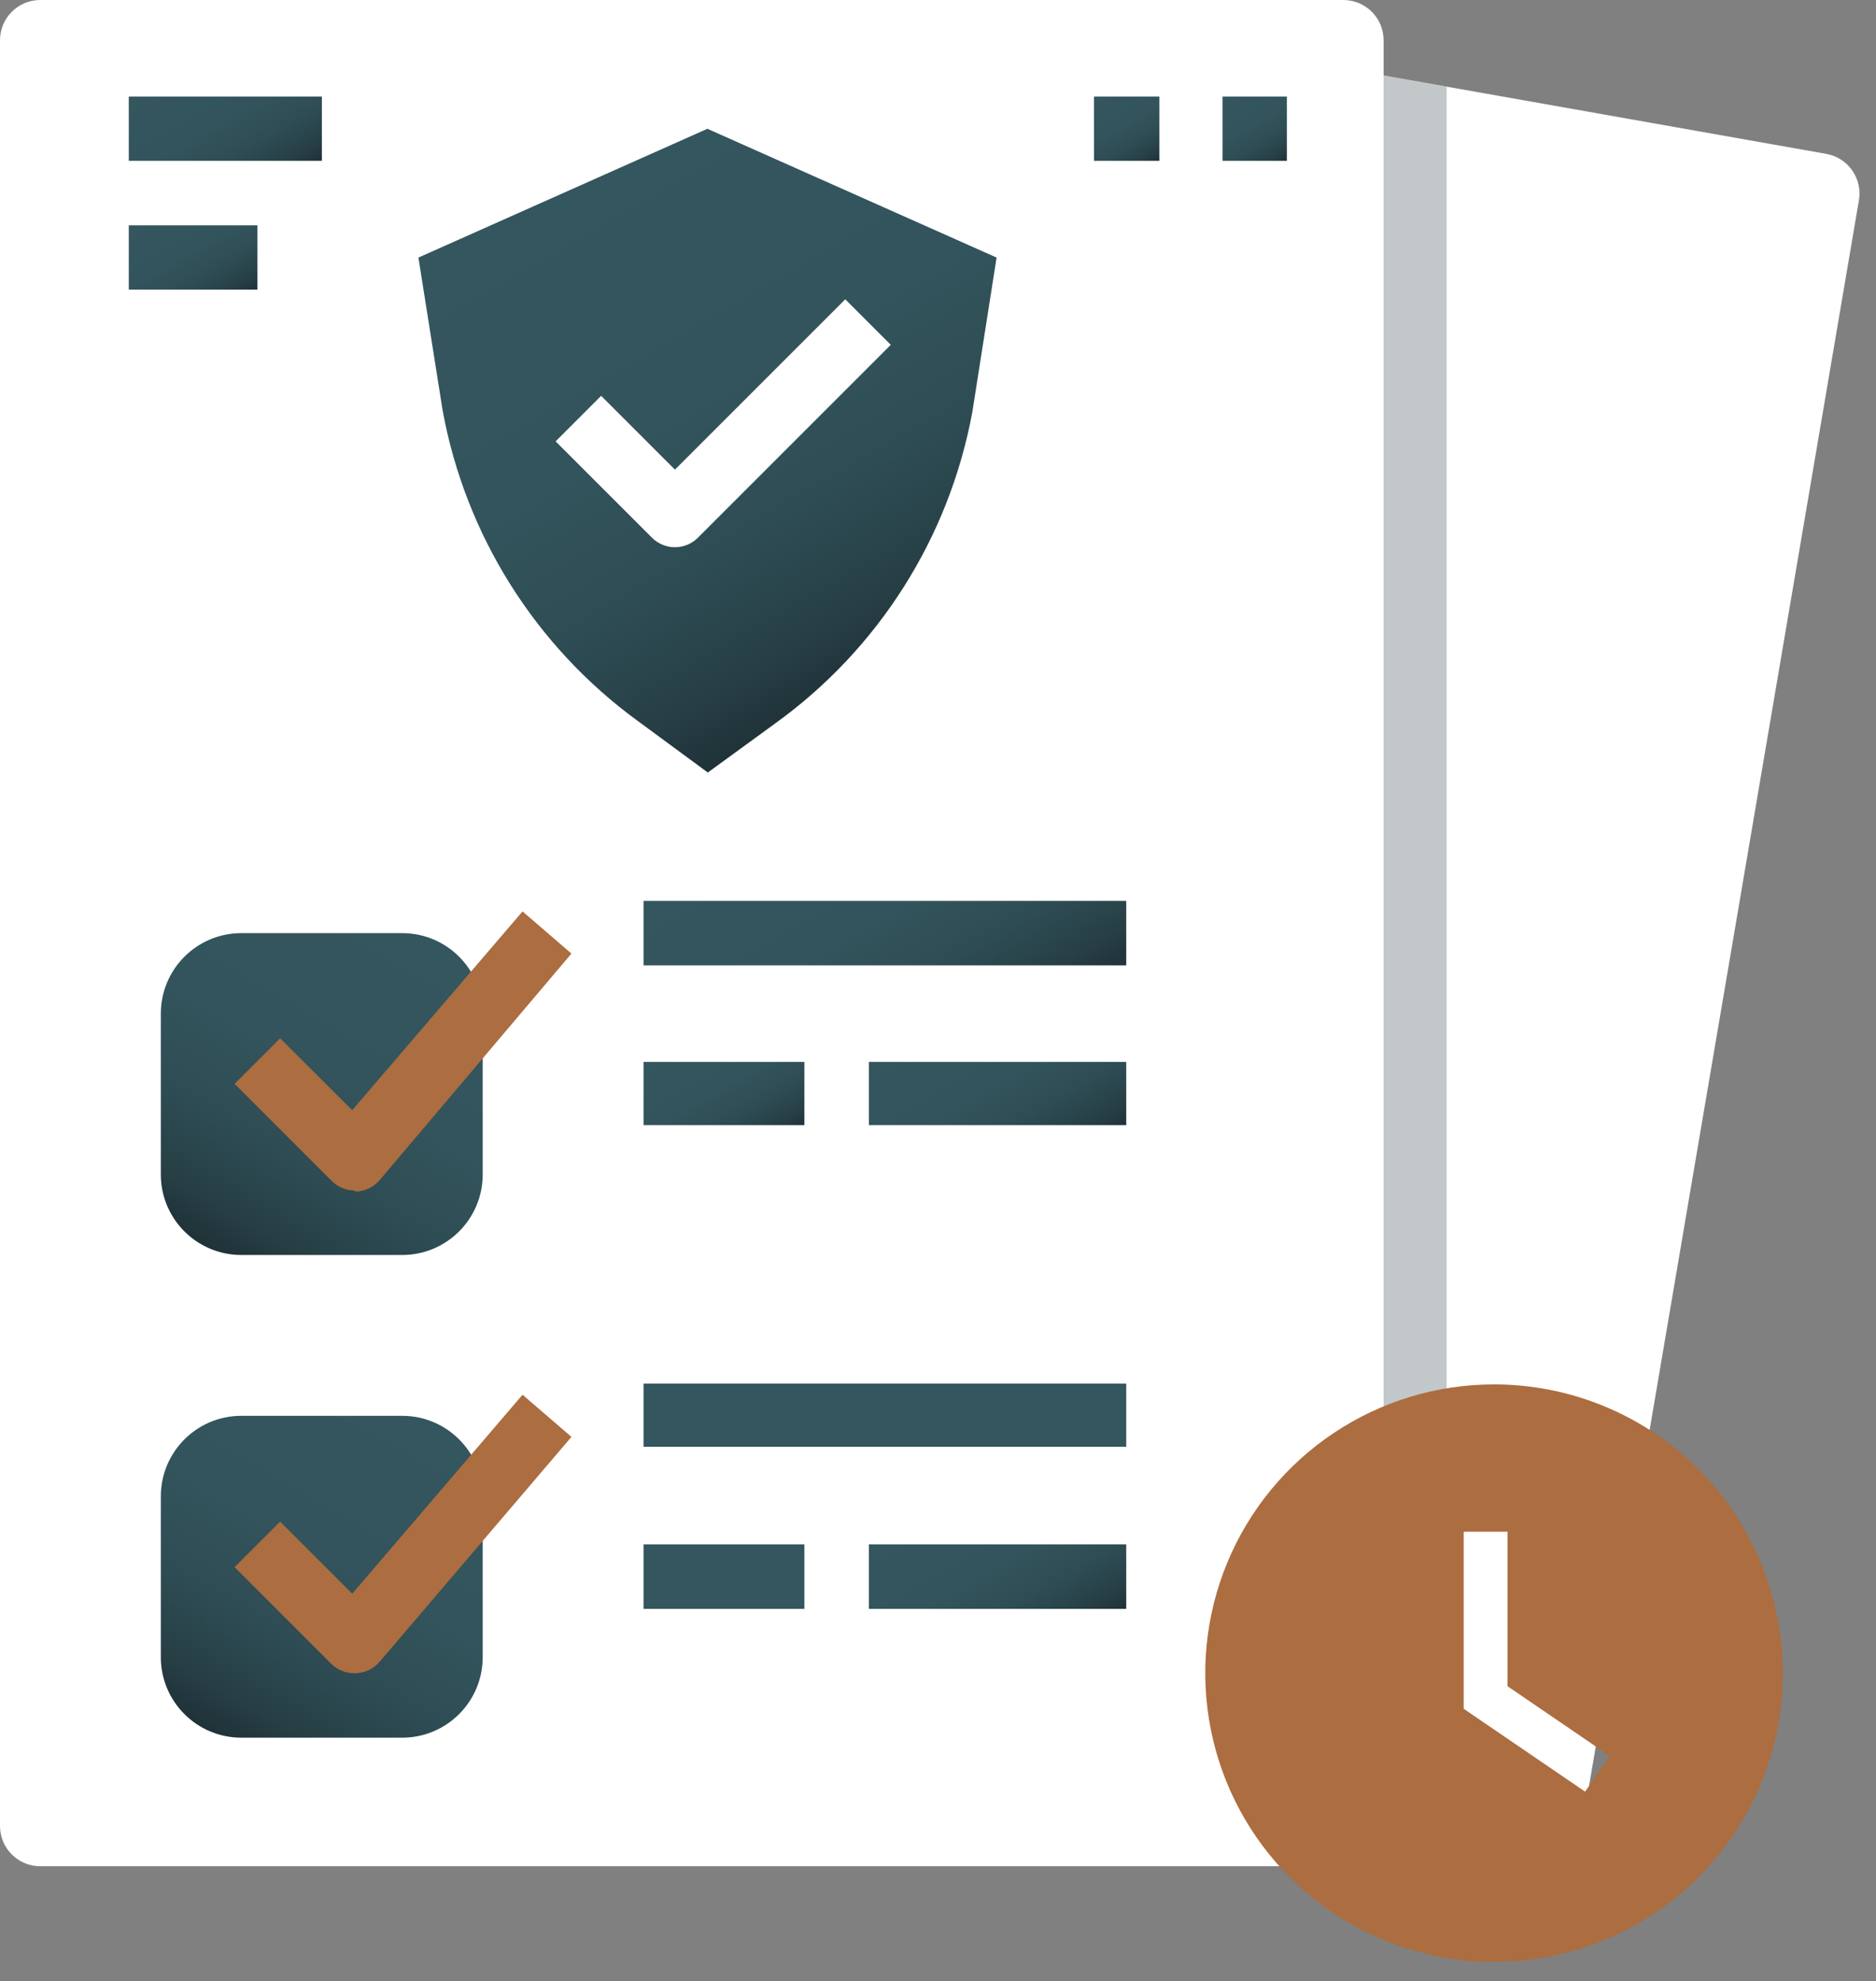 <?xml version="1.0" encoding="UTF-8"?> <svg xmlns="http://www.w3.org/2000/svg" width="89" height="94" viewBox="0 0 89 94" fill="none"><rect x="0" y="0" width="89" height="94" fill="#808080" stroke="none"/> <g clip-path="url(#clip0_1_924)"> <path d="M73.14 88.54H65.64L62.64 85.49V3.05L86.64 7.3C87.136 7.388 87.578 7.669 87.868 8.081C88.159 8.493 88.274 9.003 88.19 9.5L75 87C74.913 87.431 74.681 87.819 74.342 88.099C74.004 88.379 73.579 88.535 73.14 88.54Z" fill="white"></path> <path opacity="0.27" d="M62.63 3.05V85.49L65.63 88.54H68.63V4.12L62.63 3.05Z" fill="#1F3238"></path> <path d="M63.73 0H1.91C0.855 0 0 0.855 0 1.91V86.63C0 87.685 0.855 88.54 1.91 88.54H63.73C64.785 88.54 65.64 87.685 65.64 86.63V1.91C65.64 0.855 64.785 0 63.73 0Z" fill="white"></path> <path d="M19.08 44.27H11.45C9.34 44.27 7.63 45.98 7.63 48.09V55.72C7.63 57.83 9.34 59.54 11.45 59.54H19.08C21.19 59.54 22.9 57.83 22.9 55.72V48.09C22.9 45.98 21.19 44.27 19.08 44.27Z" fill="url(#paint0_linear_1_924)"></path> <path d="M19.08 67.17H11.45C9.34 67.17 7.63 68.88 7.63 70.99V78.62C7.63 80.73 9.34 82.44 11.45 82.44H19.08C21.19 82.44 22.9 80.73 22.9 78.62V70.99C22.9 68.88 21.19 67.17 19.08 67.17Z" fill="url(#paint1_linear_1_924)"></path> <path d="M16.79 56.48C16.381 56.468 15.993 56.295 15.71 56L11.13 51.42L13.29 49.26L16.71 52.67L24.79 43.24L27.11 45.24L18 56C17.862 56.159 17.694 56.288 17.505 56.379C17.316 56.47 17.11 56.521 16.9 56.53L16.79 56.48Z" fill="#AC6D40"></path> <path d="M16.79 79.38C16.384 79.379 15.996 79.217 15.71 78.93L11.13 74.35L13.29 72.19L16.71 75.61L24.79 66.17L27.11 68.17L18 78.85C17.862 79.009 17.694 79.138 17.505 79.229C17.316 79.32 17.11 79.371 16.9 79.38H16.79Z" fill="#AC6D40"></path> <path d="M30.53 65.64H53.43V68.64H30.53V65.64Z" fill="#34565E"></path> <path d="M30.53 73.27H38.16V76.33H30.53V73.27Z" fill="#34565E"></path> <path d="M41.22 73.27H53.43V76.33H41.22V73.27Z" fill="url(#paint2_linear_1_924)"></path> <path d="M30.53 42.74H53.43V45.8H30.53V42.74Z" fill="url(#paint3_linear_1_924)"></path> <path d="M30.53 50.38H38.16V53.38H30.53V50.38Z" fill="url(#paint4_linear_1_924)"></path> <path d="M41.22 50.38H53.43V53.38H41.22V50.38Z" fill="url(#paint5_linear_1_924)"></path> <path d="M33.56 6.11L19.85 12.22L21 19.48C22.085 25.39 25.396 30.658 30.25 34.2L33.58 36.65L36.75 34.34C41.672 30.804 45.033 25.5 46.13 19.54L47.28 12.22L33.56 6.11ZM33.1 25.52C32.812 25.803 32.424 25.962 32.02 25.962C31.616 25.962 31.228 25.803 30.94 25.52L26.36 20.94L28.52 18.78L32.02 22.28L40.1 14.2L42.26 16.36L33.1 25.52Z" fill="url(#paint6_linear_1_924)"></path> <path d="M6.11 4.58H15.27V7.63H6.11V4.58Z" fill="url(#paint7_linear_1_924)"></path> <path d="M6.11 10.69H12.21V13.74H6.11V10.69Z" fill="url(#paint8_linear_1_924)"></path> <path d="M51.9 4.58H55V7.63H51.9V4.58Z" fill="url(#paint9_linear_1_924)"></path> <path d="M58 4.58H61.05V7.63H58V4.58Z" fill="url(#paint10_linear_1_924)"></path> <path d="M70.88 65.68C68.17 65.68 65.522 66.483 63.269 67.989C61.016 69.494 59.26 71.634 58.223 74.137C57.186 76.641 56.915 79.395 57.443 82.053C57.972 84.71 59.277 87.151 61.193 89.067C63.109 90.983 65.55 92.288 68.207 92.817C70.865 93.345 73.619 93.074 76.123 92.037C78.626 91 80.766 89.244 82.271 86.991C83.776 84.738 84.58 82.09 84.58 79.38C84.58 77.581 84.226 75.799 83.537 74.137C82.849 72.475 81.84 70.965 80.567 69.693C79.295 68.42 77.785 67.411 76.123 66.723C74.46 66.034 72.679 65.68 70.88 65.68ZM75.2 85L69.44 81.07V72.67H71.52V80L76.37 83.31L75.2 85Z" fill="#AC6D40"></path> </g> <defs> <linearGradient id="paint0_linear_1_924" x1="19.78" y1="44.08" x2="10.75" y2="59.72" gradientUnits="userSpaceOnUse"> <stop stop-color="#34565E"></stop> <stop offset="0.45" stop-color="#33545C"></stop> <stop offset="0.69" stop-color="#2E4C54"></stop> <stop offset="0.87" stop-color="#274046"></stop> <stop offset="1" stop-color="#1F3238"></stop> </linearGradient> <linearGradient id="paint1_linear_1_924" x1="19.78" y1="66.98" x2="10.75" y2="82.62" gradientUnits="userSpaceOnUse"> <stop stop-color="#34565E"></stop> <stop offset="0.45" stop-color="#33545C"></stop> <stop offset="0.69" stop-color="#2E4C54"></stop> <stop offset="0.87" stop-color="#274046"></stop> <stop offset="1" stop-color="#1F3238"></stop> </linearGradient> <linearGradient id="paint2_linear_1_924" x1="45.14" y1="71.01" x2="49.51" y2="78.59" gradientUnits="userSpaceOnUse"> <stop stop-color="#34565E"></stop> <stop offset="0.45" stop-color="#33545C"></stop> <stop offset="0.69" stop-color="#2E4C54"></stop> <stop offset="0.87" stop-color="#274046"></stop> <stop offset="1" stop-color="#1F3238"></stop> </linearGradient> <linearGradient id="paint3_linear_1_924" x1="38.46" y1="38.17" x2="45.5" y2="50.37" gradientUnits="userSpaceOnUse"> <stop stop-color="#34565E"></stop> <stop offset="0.45" stop-color="#33545C"></stop> <stop offset="0.69" stop-color="#2E4C54"></stop> <stop offset="0.87" stop-color="#274046"></stop> <stop offset="1" stop-color="#1F3238"></stop> </linearGradient> <linearGradient id="paint4_linear_1_924" x1="32.73" y1="49.11" x2="35.96" y2="54.7" gradientUnits="userSpaceOnUse"> <stop stop-color="#34565E"></stop> <stop offset="0.45" stop-color="#33545C"></stop> <stop offset="0.69" stop-color="#2E4C54"></stop> <stop offset="0.87" stop-color="#274046"></stop> <stop offset="1" stop-color="#1F3238"></stop> </linearGradient> <linearGradient id="paint5_linear_1_924" x1="45.14" y1="48.11" x2="49.51" y2="55.69" gradientUnits="userSpaceOnUse"> <stop stop-color="#34565E"></stop> <stop offset="0.45" stop-color="#33545C"></stop> <stop offset="0.69" stop-color="#2E4C54"></stop> <stop offset="0.87" stop-color="#274046"></stop> <stop offset="1" stop-color="#1F3238"></stop> </linearGradient> <linearGradient id="paint6_linear_1_924" x1="28.41" y1="7.28" x2="42.42" y2="31.55" gradientUnits="userSpaceOnUse"> <stop stop-color="#34565E"></stop> <stop offset="0.45" stop-color="#33545C"></stop> <stop offset="0.69" stop-color="#2E4C54"></stop> <stop offset="0.87" stop-color="#274046"></stop> <stop offset="1" stop-color="#1F3238"></stop> </linearGradient> <linearGradient id="paint7_linear_1_924" x1="8.88" y1="2.98" x2="12.49" y2="9.23" gradientUnits="userSpaceOnUse"> <stop stop-color="#34565E"></stop> <stop offset="0.45" stop-color="#33545C"></stop> <stop offset="0.69" stop-color="#2E4C54"></stop> <stop offset="0.87" stop-color="#274046"></stop> <stop offset="1" stop-color="#1F3238"></stop> </linearGradient> <linearGradient id="paint8_linear_1_924" x1="7.73" y1="9.75" x2="10.58" y2="14.68" gradientUnits="userSpaceOnUse"> <stop stop-color="#34565E"></stop> <stop offset="0.45" stop-color="#33545C"></stop> <stop offset="0.69" stop-color="#2E4C54"></stop> <stop offset="0.87" stop-color="#274046"></stop> <stop offset="1" stop-color="#1F3238"></stop> </linearGradient> <linearGradient id="paint9_linear_1_924" x1="52.39" y1="4.3" x2="54.47" y2="7.91" gradientUnits="userSpaceOnUse"> <stop stop-color="#34565E"></stop> <stop offset="0.45" stop-color="#33545C"></stop> <stop offset="0.69" stop-color="#2E4C54"></stop> <stop offset="0.87" stop-color="#274046"></stop> <stop offset="1" stop-color="#1F3238"></stop> </linearGradient> <linearGradient id="paint10_linear_1_924" x1="58.49" y1="4.3" x2="60.58" y2="7.91" gradientUnits="userSpaceOnUse"> <stop stop-color="#34565E"></stop> <stop offset="0.45" stop-color="#33545C"></stop> <stop offset="0.69" stop-color="#2E4C54"></stop> <stop offset="0.87" stop-color="#274046"></stop> <stop offset="1" stop-color="#1F3238"></stop> </linearGradient> <clipPath id="clip0_1_924"> <rect width="88.25" height="93.08" fill="white"></rect> </clipPath> </defs> </svg> 